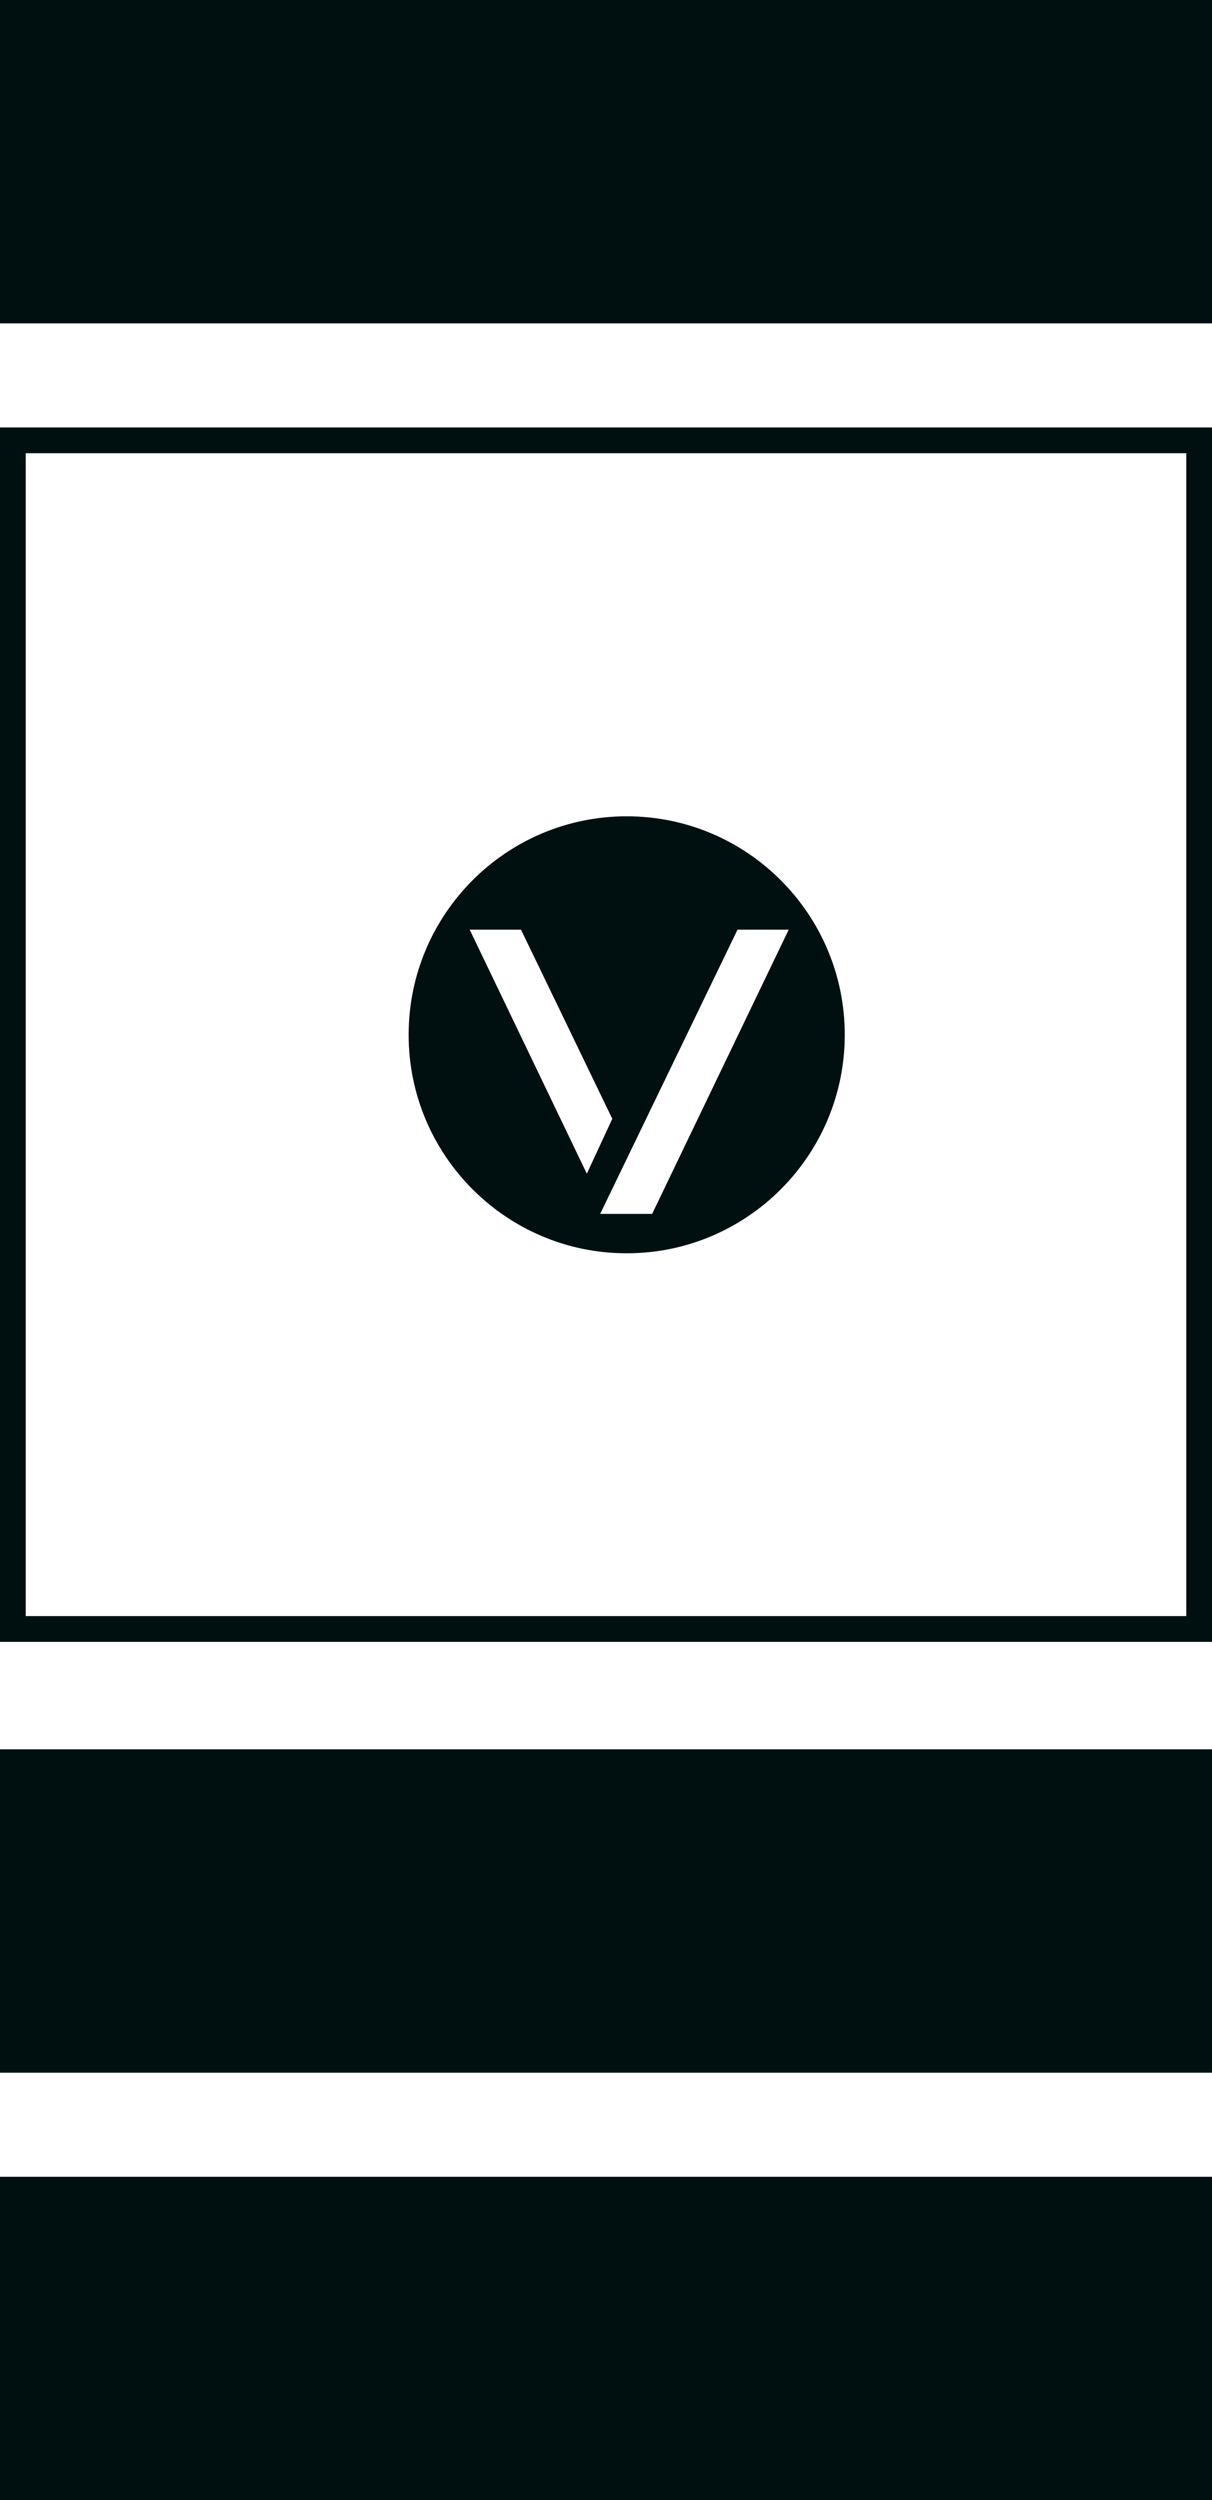 <svg xmlns="http://www.w3.org/2000/svg" width="81" height="167" viewBox="0 0 81 167" fill="none"><path d="M81 116.847H0V138.447H81V116.847Z" fill="#001011"></path><path d="M81 145.4H0V167H81V145.4Z" fill="#001011"></path><path d="M81 0H0V21.6H81V0Z" fill="#001011"></path><path d="M79.281 30.274V107.948H1.719V30.274H79.281ZM81 28.553H0V109.67H81V28.553Z" fill="#001011"></path><path d="M41.883 54.525C33.84 54.525 27.309 61.065 27.309 69.12C27.309 77.175 33.84 83.715 41.883 83.715C49.926 83.715 56.457 77.175 56.457 69.12C56.457 61.065 49.926 54.525 41.883 54.525ZM31.399 62.098H34.819L40.92 74.731L39.219 78.397L31.382 62.081L31.399 62.098ZM43.584 81.082H40.112L49.29 62.098H52.71L43.584 81.082Z" fill="#001011"></path></svg>